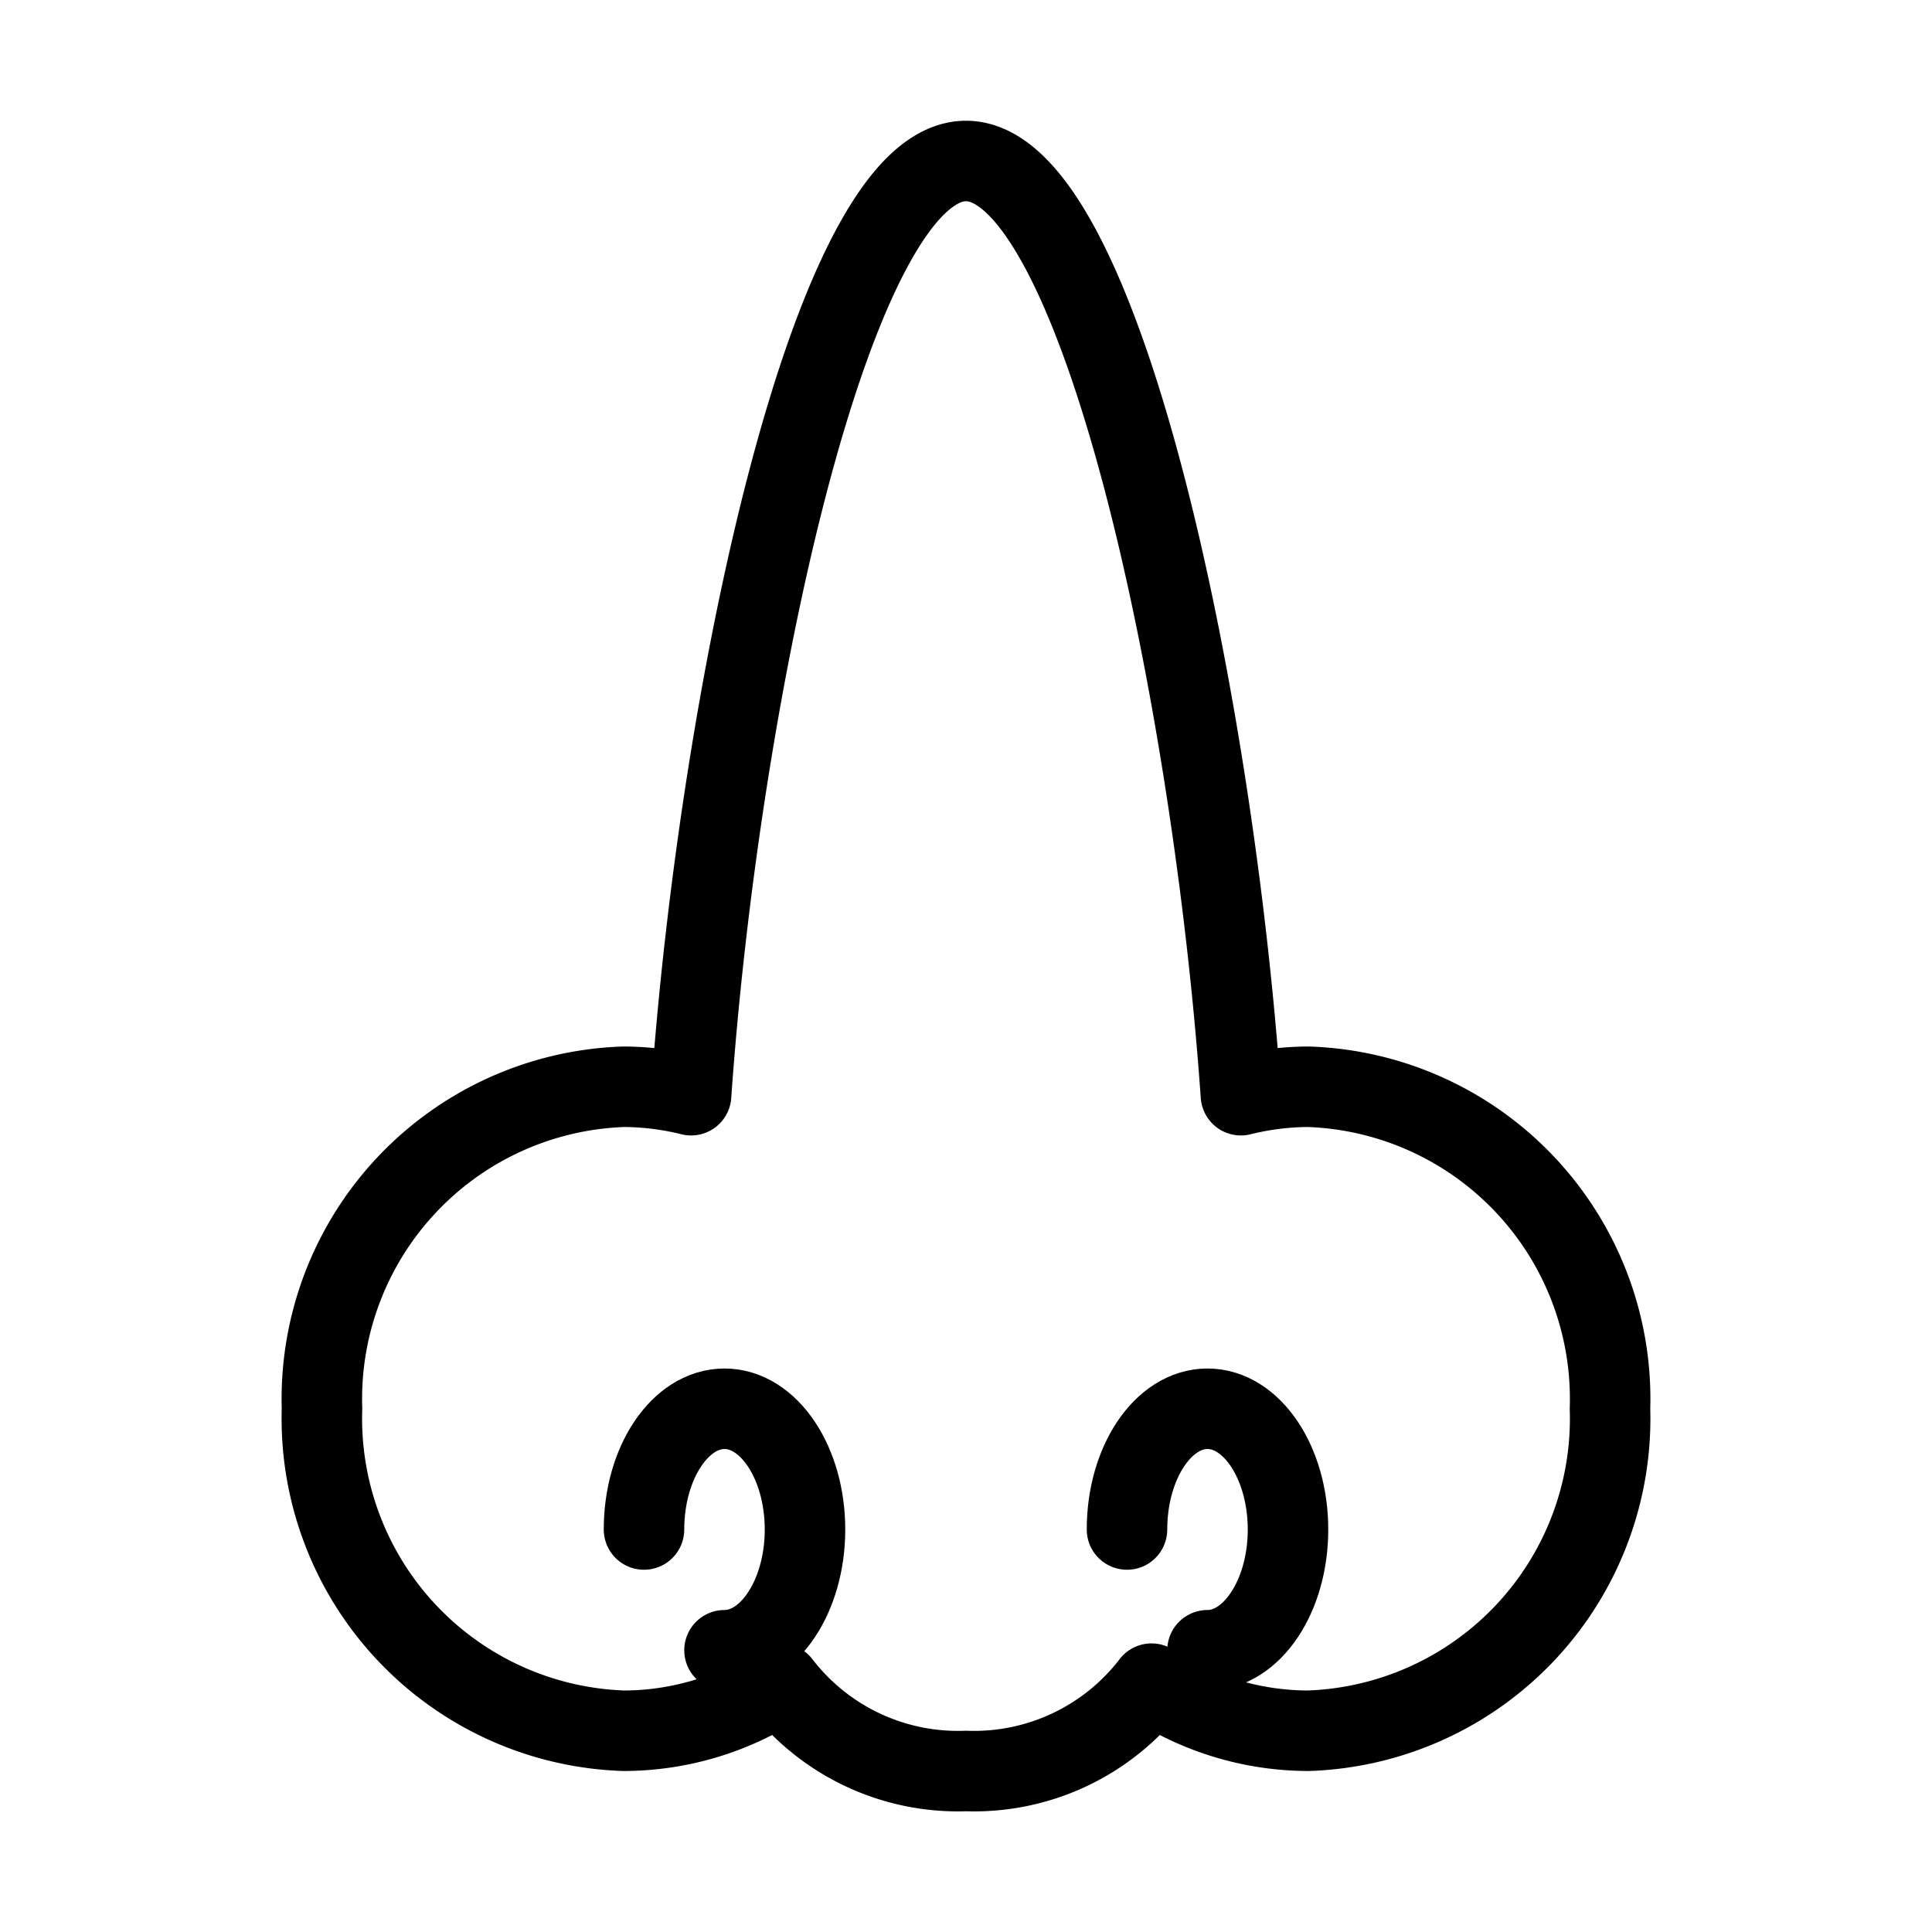 <svg id="Layer_1" data-name="Layer 1" xmlns="http://www.w3.org/2000/svg" viewBox="0 0 48 48"><defs><style>.cls-1{fill:none;stroke:#000;stroke-linecap:round;stroke-linejoin:round;stroke-width:2px;}</style></defs><title>nose_1</title><path class="cls-1" d="M32.5,27a7.06,7.06,0,0,0-1.67.21C30.14,17.35,27.34,4,24,4s-6.14,13.35-6.83,23.21A7.06,7.06,0,0,0,15.5,27,7.76,7.76,0,0,0,8,35a7.76,7.76,0,0,0,7.5,8,7.11,7.11,0,0,0,3.89-1.17A5.56,5.56,0,0,0,24,44a5.56,5.56,0,0,0,4.61-2.17A7.11,7.11,0,0,0,32.5,43,7.76,7.76,0,0,0,40,35,7.76,7.76,0,0,0,32.5,27Z"/><path class="cls-1" d="M28,38c0-1.66.9-3,2-3s2,1.34,2,3-.9,3-2,3"/><path class="cls-1" d="M16,38c0-1.66.9-3,2-3s2,1.34,2,3-.9,3-2,3"/><rect class="cls-1" x="-632" y="-564" width="700" height="700"/></svg>